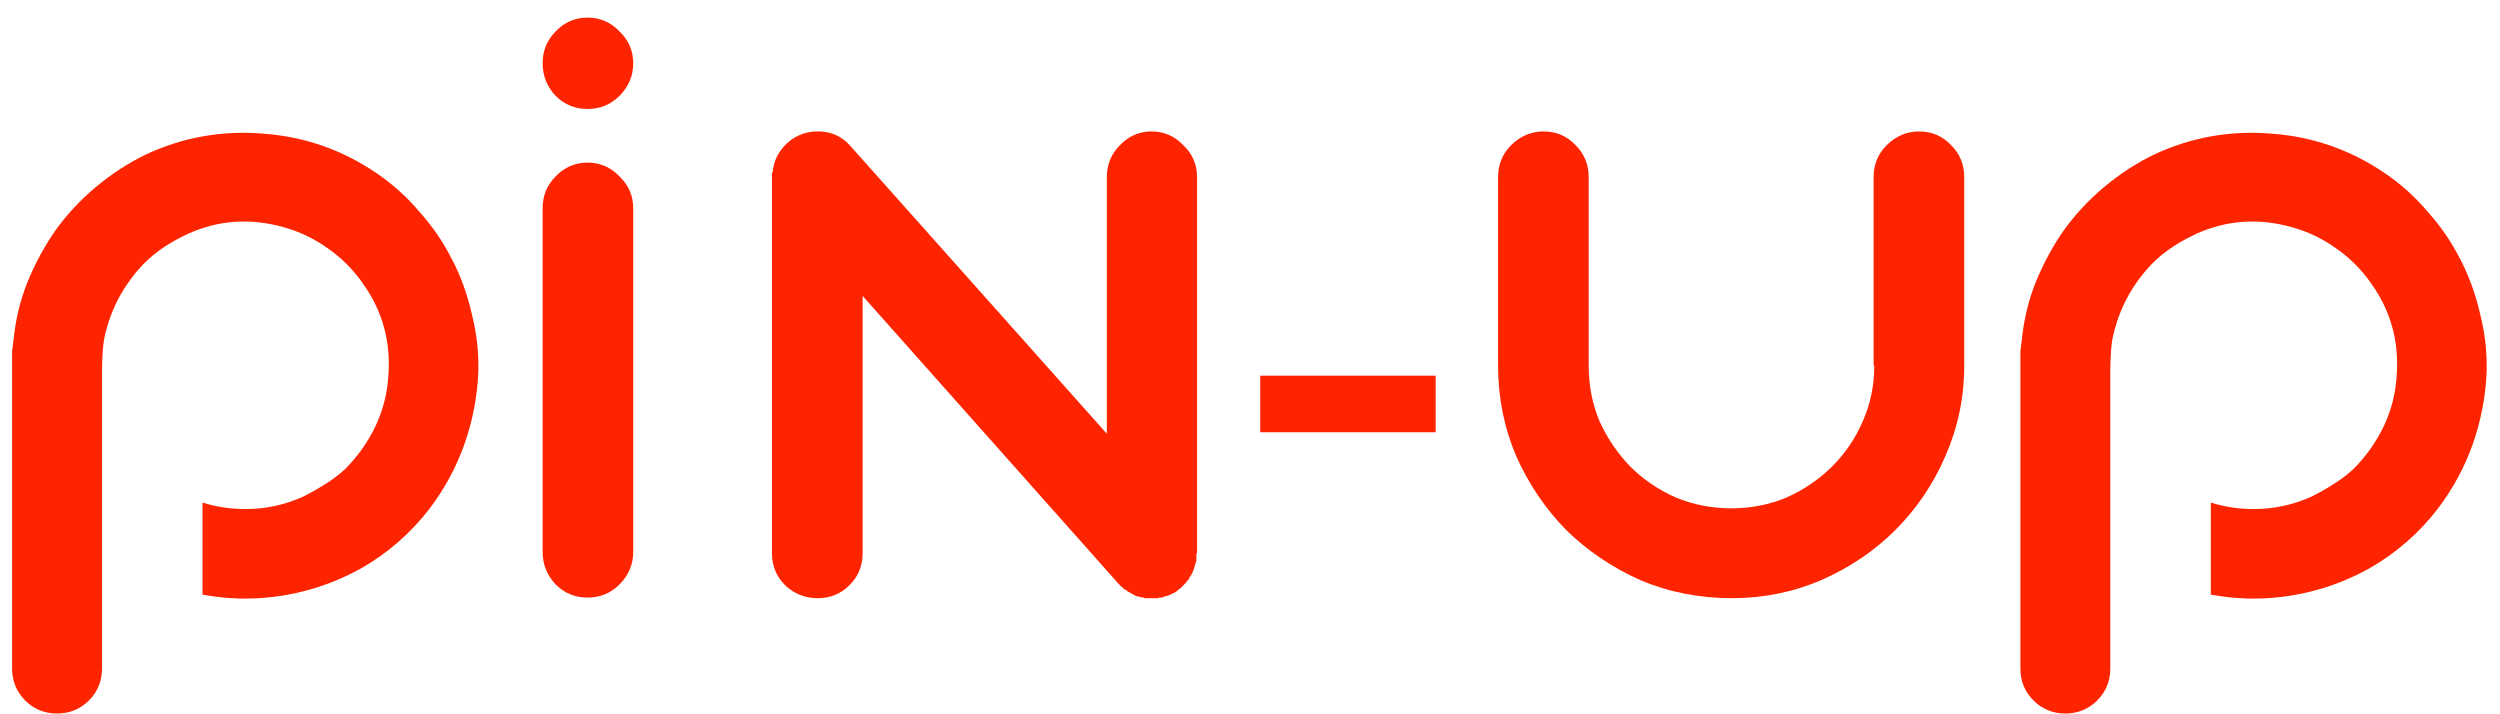 <svg width="98" height="28" viewBox="0 0 98 28" fill="none" xmlns="http://www.w3.org/2000/svg">
<g clip-path="url(#clip0_1842_75)">
<path d="M17.724 10.182C17.384 9.501 16.957 8.875 16.445 8.307C15.954 7.721 15.383 7.209 14.739 6.773C13.395 5.864 11.916 5.352 10.307 5.238C8.696 5.106 7.162 5.38 5.704 6.063C5.004 6.404 4.35 6.831 3.743 7.343C3.156 7.834 2.635 8.395 2.181 9.019C1.745 9.645 1.376 10.326 1.073 11.066C0.788 11.786 0.609 12.533 0.533 13.309C0.514 13.46 0.495 13.613 0.475 13.764V26.209C0.475 26.7 0.646 27.117 0.987 27.458C1.328 27.799 1.745 27.97 2.236 27.97C2.728 27.97 3.145 27.799 3.486 27.458C3.826 27.117 3.998 26.7 3.998 26.209V21.519V21.547V14.772C3.998 14.772 3.989 13.78 4.084 13.277C4.292 12.273 4.728 11.383 5.391 10.607C5.903 9.999 6.522 9.577 7.21 9.244C7.296 9.202 7.382 9.158 7.382 9.158C8.576 8.627 9.816 8.541 11.105 8.903C11.73 9.074 12.308 9.348 12.838 9.728C13.388 10.106 13.851 10.572 14.231 11.121C14.989 12.183 15.321 13.377 15.226 14.702C15.189 15.402 15.017 16.077 14.713 16.719C14.41 17.345 14.014 17.903 13.52 18.395C13.274 18.622 13.008 18.821 12.725 18.991C12.46 19.162 12.175 19.322 11.872 19.473C11.151 19.795 10.405 19.955 9.628 19.955C9.049 19.955 8.485 19.871 7.938 19.702V23.309C8.87 23.483 9.811 23.513 10.766 23.392C11.96 23.241 13.086 22.871 14.148 22.284C15.21 21.677 16.109 20.891 16.848 19.927C17.435 19.15 17.889 18.307 18.211 17.398C18.534 16.471 18.714 15.523 18.751 14.556C18.77 13.798 18.684 13.05 18.496 12.313C18.325 11.555 18.07 10.845 17.729 10.182H17.724Z" fill="#FF2400"/>
<path d="M23.032 6.374C22.541 6.374 22.124 6.555 21.783 6.914C21.442 7.255 21.271 7.672 21.271 8.163V21.633C21.271 22.124 21.442 22.551 21.783 22.912C22.124 23.253 22.541 23.425 23.032 23.425C23.524 23.425 23.941 23.253 24.282 22.912C24.641 22.553 24.822 22.127 24.822 21.633V8.163C24.822 7.672 24.641 7.255 24.282 6.914C23.941 6.555 23.524 6.374 23.032 6.374Z" fill="#FF2400"/>
<path d="M23.032 0.69C22.541 0.69 22.124 0.871 21.783 1.23C21.442 1.571 21.271 1.988 21.271 2.48C21.271 2.971 21.442 3.398 21.783 3.759C22.124 4.1 22.541 4.272 23.032 4.272C23.524 4.272 23.941 4.1 24.282 3.759C24.641 3.4 24.822 2.974 24.822 2.48C24.822 1.986 24.641 1.571 24.282 1.23C23.941 0.871 23.524 0.69 23.032 0.69Z" fill="#FF2400"/>
<path d="M45.15 5.152C44.658 5.152 44.241 5.333 43.901 5.692C43.56 6.033 43.388 6.45 43.388 6.942V17.002L33.359 5.748C33.036 5.37 32.629 5.171 32.137 5.152C31.646 5.134 31.219 5.285 30.858 5.607C30.517 5.929 30.327 6.307 30.29 6.742L30.262 6.77V21.688C30.262 22.18 30.433 22.597 30.774 22.938C31.134 23.279 31.56 23.45 32.054 23.45C32.547 23.45 32.962 23.279 33.303 22.938C33.644 22.597 33.815 22.18 33.815 21.688V11.601L43.845 22.882L43.873 22.91L43.928 22.968C43.965 23.005 43.996 23.026 44.014 23.026V23.054C44.033 23.054 44.042 23.063 44.042 23.081C44.042 23.081 44.079 23.1 44.156 23.139C44.174 23.158 44.183 23.167 44.183 23.167C44.22 23.204 44.26 23.225 44.297 23.225C44.316 23.244 44.325 23.253 44.325 23.253C44.401 23.29 44.438 23.311 44.438 23.311C44.457 23.311 44.466 23.32 44.466 23.339H44.494C44.513 23.339 44.522 23.348 44.522 23.367H44.58C44.598 23.367 44.608 23.376 44.608 23.394H44.663C44.7 23.394 44.73 23.404 44.749 23.422H44.835C44.853 23.422 44.862 23.431 44.862 23.45H45.403C45.421 23.431 45.44 23.422 45.458 23.422H45.572C45.59 23.404 45.609 23.394 45.63 23.394C45.667 23.376 45.685 23.367 45.685 23.367H45.743C45.762 23.348 45.79 23.339 45.829 23.339C45.829 23.32 45.838 23.311 45.857 23.311C45.894 23.311 45.933 23.292 45.971 23.253H45.998C46.035 23.234 46.054 23.225 46.054 23.225C46.072 23.207 46.103 23.188 46.14 23.167C46.198 23.109 46.244 23.072 46.281 23.054L46.337 22.996C46.337 22.996 46.355 22.977 46.395 22.938L46.508 22.824V22.796C46.545 22.778 46.564 22.759 46.564 22.738C46.582 22.72 46.601 22.701 46.62 22.68V22.653C46.638 22.634 46.647 22.616 46.647 22.595C46.666 22.576 46.684 22.558 46.703 22.537V22.509C46.74 22.472 46.758 22.432 46.758 22.395C46.777 22.377 46.786 22.358 46.786 22.337C46.805 22.319 46.814 22.279 46.814 22.224C46.833 22.205 46.842 22.187 46.842 22.166V22.138C46.861 22.119 46.87 22.101 46.87 22.08C46.87 22.043 46.879 22.013 46.898 21.994V21.709L46.925 21.681V6.942C46.925 6.45 46.745 6.033 46.385 5.692C46.045 5.333 45.627 5.152 45.136 5.152H45.15Z" fill="#FF2400"/>
<path d="M56.278 14.727H49.401V16.944H56.278V14.727Z" fill="#FF2400"/>
<path d="M75.236 5.152C74.745 5.152 74.319 5.333 73.957 5.692C73.616 6.033 73.445 6.45 73.445 6.942V14.329H73.472C73.472 15.105 73.322 15.836 73.018 16.517C72.733 17.18 72.337 17.766 71.825 18.279C71.312 18.791 70.716 19.197 70.035 19.5C69.354 19.785 68.633 19.927 67.875 19.927C67.117 19.927 66.368 19.785 65.687 19.5C65.005 19.197 64.407 18.791 63.897 18.279C63.406 17.766 63.007 17.18 62.703 16.517C62.418 15.836 62.277 15.105 62.277 14.329V6.942C62.277 6.45 62.105 6.033 61.765 5.692C61.424 5.333 61.007 5.152 60.515 5.152C60.024 5.152 59.597 5.333 59.236 5.692C58.895 6.033 58.724 6.45 58.724 6.942V14.329C58.724 15.578 58.96 16.763 59.435 17.88C59.927 18.979 60.58 19.945 61.396 20.777C62.228 21.591 63.195 22.245 64.294 22.738C65.411 23.211 66.605 23.448 67.875 23.448C69.145 23.448 70.299 23.211 71.398 22.738C72.515 22.247 73.482 21.593 74.298 20.777C75.132 19.943 75.784 18.979 76.259 17.88C76.75 16.763 76.998 15.578 76.998 14.329V6.942C76.998 6.45 76.826 6.033 76.486 5.692C76.145 5.333 75.728 5.152 75.236 5.152Z" fill="#FF2400"/>
<path d="M96.45 10.182C96.109 9.501 95.683 8.875 95.17 8.307C94.679 7.721 94.109 7.209 93.464 6.773C92.12 5.864 90.641 5.352 89.032 5.238C87.422 5.106 85.887 5.38 84.429 6.063C83.729 6.404 83.076 6.831 82.468 7.343C81.882 7.834 81.36 8.395 80.906 9.019C80.47 9.645 80.102 10.326 79.798 11.066C79.513 11.786 79.334 12.533 79.258 13.309C79.239 13.46 79.221 13.613 79.2 13.764V26.209C79.2 26.7 79.371 27.117 79.712 27.458C80.053 27.799 80.47 27.97 80.962 27.97C81.453 27.97 81.87 27.799 82.211 27.458C82.552 27.117 82.723 26.7 82.723 26.209V21.519V21.547V14.772C82.723 14.772 82.714 13.78 82.809 13.277C83.018 12.273 83.453 11.383 84.116 10.607C84.629 9.999 85.247 9.577 85.936 9.244C86.022 9.202 86.107 9.158 86.107 9.158C87.301 8.627 88.541 8.541 89.83 8.903C90.456 9.074 91.033 9.348 91.564 9.728C92.113 10.106 92.577 10.572 92.957 11.121C93.715 12.183 94.046 13.377 93.951 14.702C93.914 15.402 93.743 16.077 93.439 16.719C93.135 17.345 92.739 17.903 92.245 18.395C91.999 18.622 91.733 18.821 91.45 18.991C91.186 19.162 90.901 19.322 90.597 19.473C89.876 19.795 89.13 19.955 88.353 19.955C87.774 19.955 87.211 19.871 86.664 19.702V23.309C87.595 23.483 88.537 23.513 89.492 23.392C90.685 23.241 91.812 22.871 92.873 22.284C93.935 21.677 94.834 20.891 95.574 19.927C96.16 19.15 96.614 18.307 96.937 17.398C97.259 16.471 97.44 15.523 97.477 14.556C97.495 13.798 97.409 13.05 97.222 12.313C97.05 11.555 96.795 10.845 96.454 10.182H96.45Z" fill="#FF2400"/>
</g>
<defs>
<clipPath id="clip0_1842_75">
<rect width="97" height="27.279" fill="white" transform="translate(0.477 0.69)"/>
</clipPath>
</defs>
</svg>
